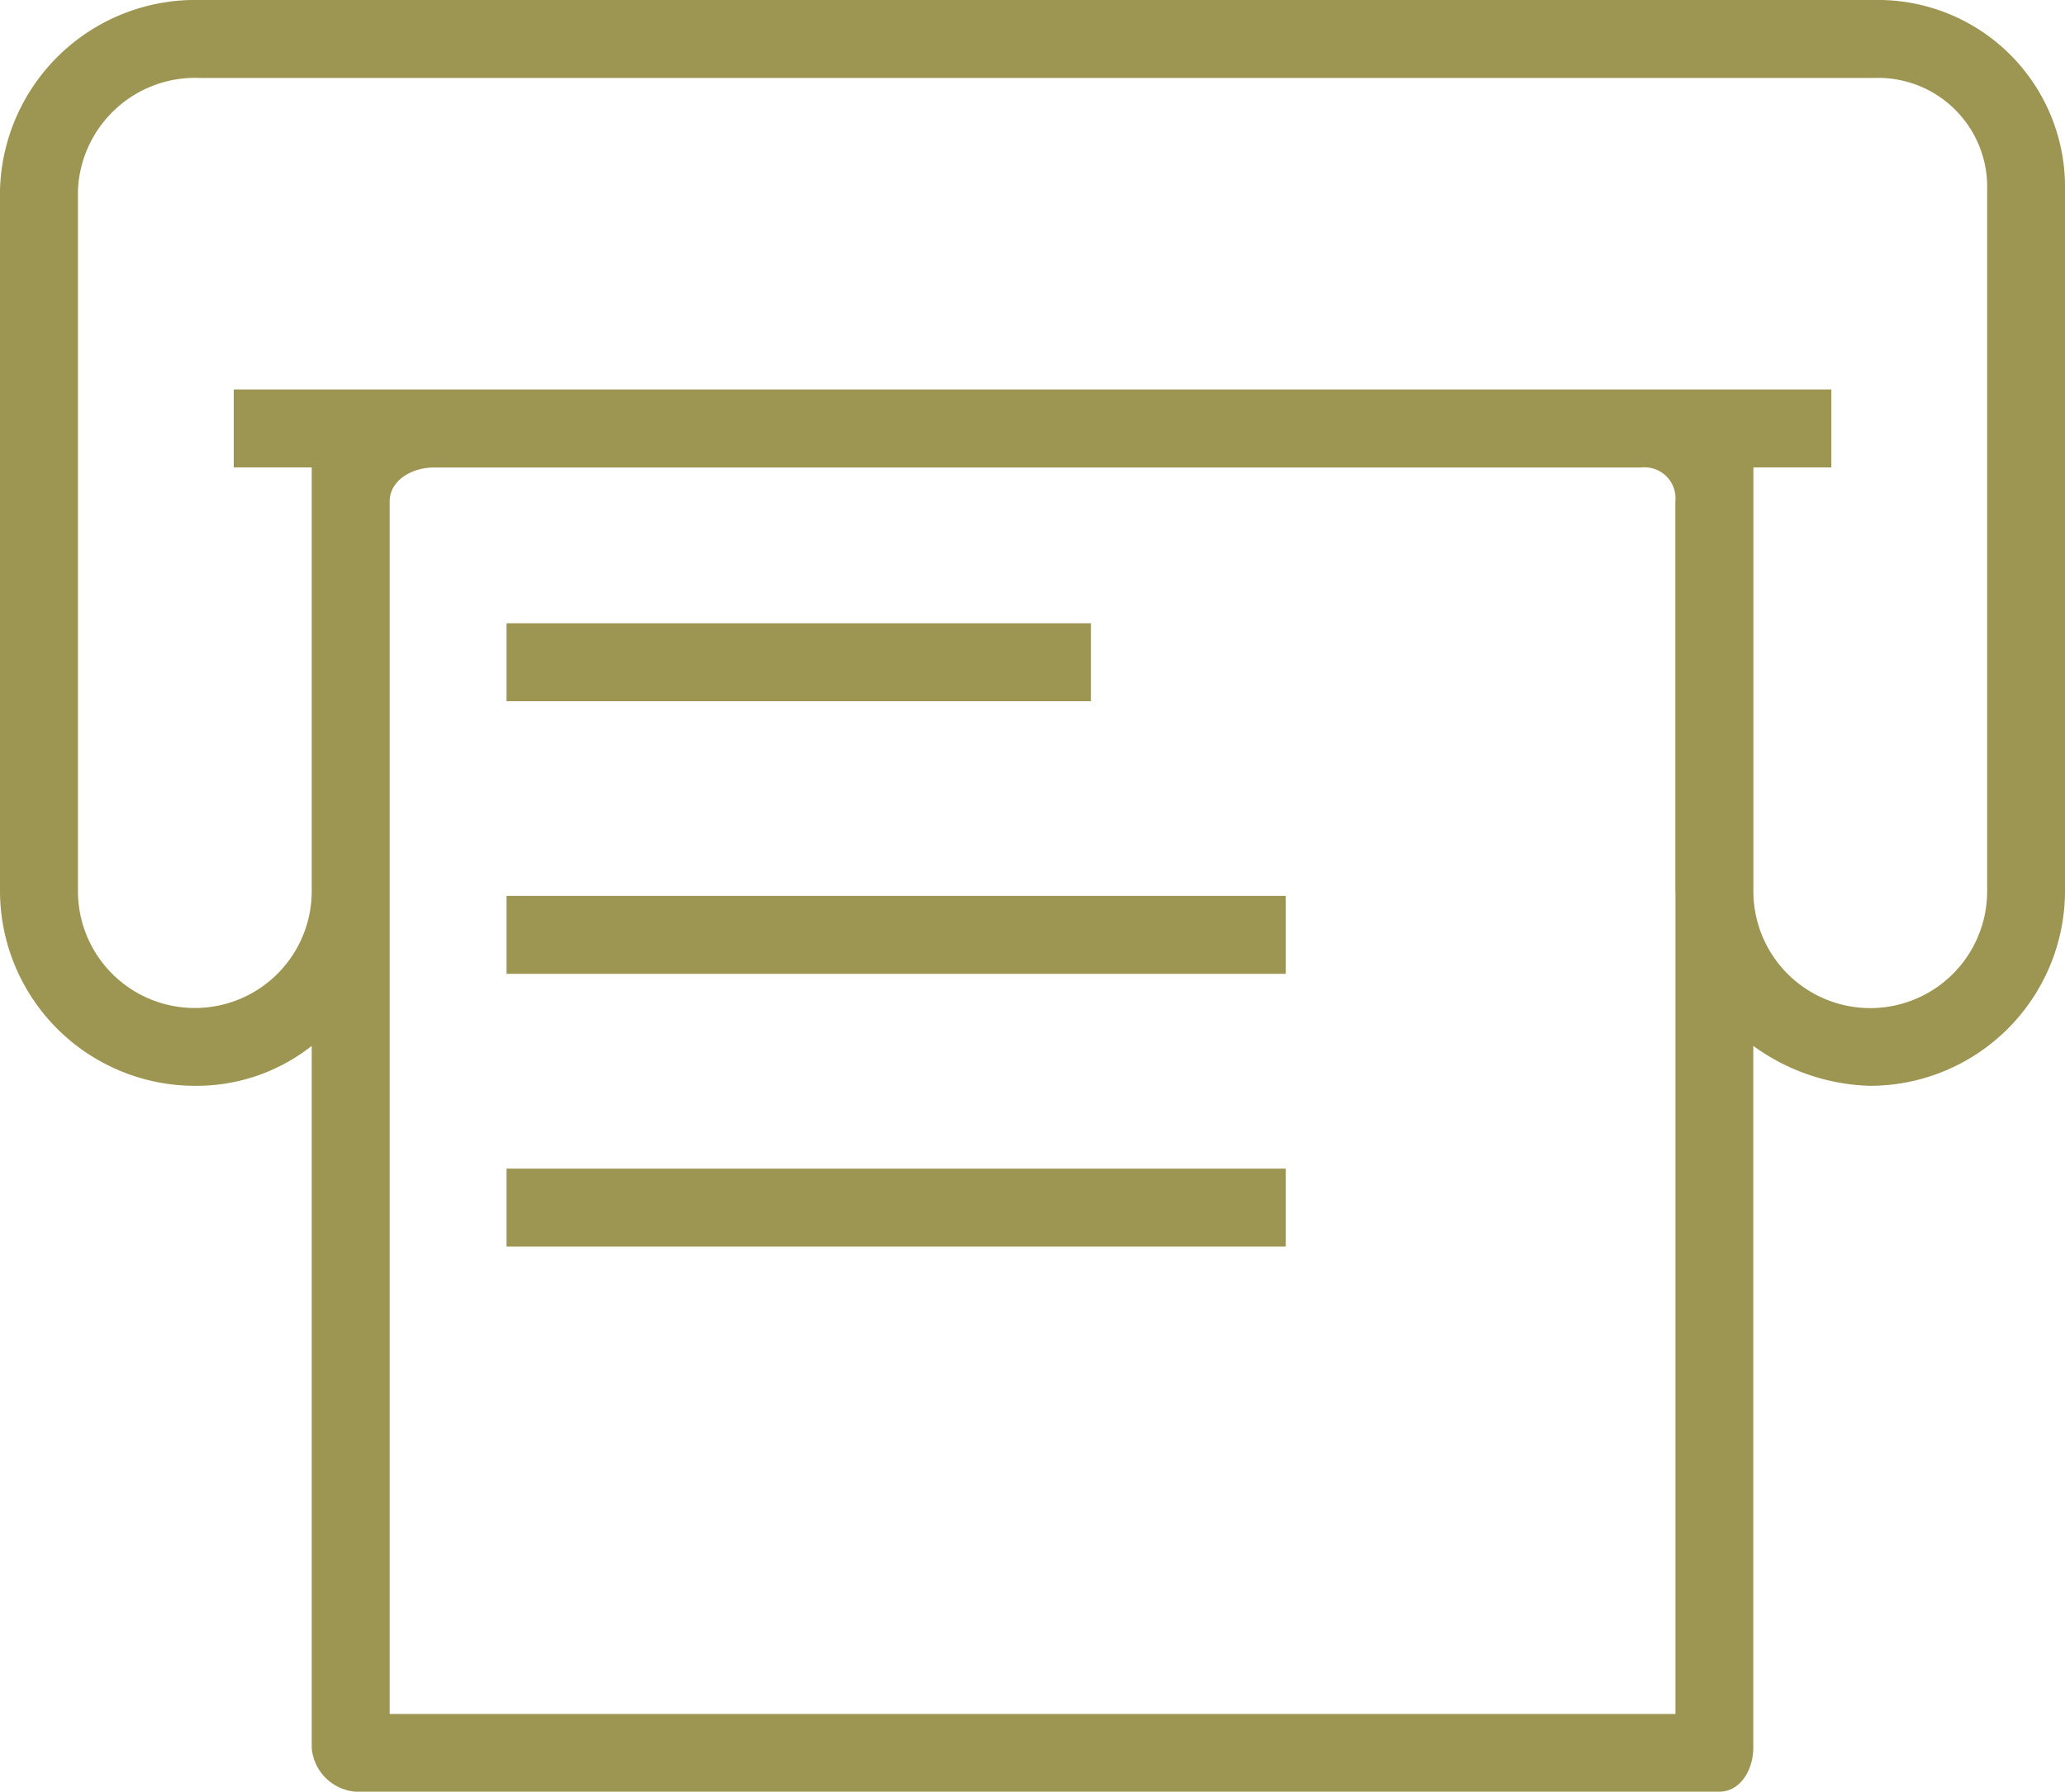 <svg xmlns="http://www.w3.org/2000/svg" width="20" height="17.359" viewBox="0 0 20 17.359">
  <g id="fax-svgrepo-com" transform="translate(0 -33.811)">
    <g id="Group_198" data-name="Group 198" transform="translate(4.906 39.849)">
      <g id="Group_197" data-name="Group 197">
        <rect id="Rectangle_54" data-name="Rectangle 54" width="5.66" height="0.755" fill="#9d9552"/>
      </g>
    </g>
    <g id="Group_200" data-name="Group 200" transform="translate(4.906 42.49)">
      <g id="Group_199" data-name="Group 199">
        <rect id="Rectangle_55" data-name="Rectangle 55" width="7.547" height="0.755" fill="#9d9552"/>
      </g>
    </g>
    <g id="Group_202" data-name="Group 202" transform="translate(4.906 45.132)">
      <g id="Group_201" data-name="Group 201">
        <rect id="Rectangle_56" data-name="Rectangle 56" width="7.547" height="0.755" fill="#9d9552"/>
      </g>
    </g>
    <g id="Group_204" data-name="Group 204" transform="translate(0 33.811)">
      <g id="Group_203" data-name="Group 203">
        <path id="Path_125" data-name="Path 125" d="M18.16,33.811H1.935A1.892,1.892,0,0,0,0,35.653v6.788A1.89,1.89,0,0,0,1.887,44.33a1.8,1.8,0,0,0,1.132-.387v6.8a.463.463,0,0,0,.425.425H16.651c.208,0,.33-.216.33-.425v-6.8a2.014,2.014,0,0,0,1.132.387A1.89,1.89,0,0,0,20,42.441V35.653A1.811,1.811,0,0,0,18.16,33.811Zm-1.933,8.634v7.97H3.774V38.67c0-.208.218-.33.427-.33H15.893a.3.3,0,0,1,.333.33v3.775Zm3.019,0a1.132,1.132,0,1,1-2.264,0V38.339h.755v-.755H2.264v.755h.755v4.105a1.132,1.132,0,1,1-2.264,0V35.653a1.137,1.137,0,0,1,1.18-1.087H18.16a1.056,1.056,0,0,1,1.086,1.087v6.788Z" transform="translate(0 -33.811)" fill="#9d9552"/>
      </g>
    </g>
  </g>
</svg>
